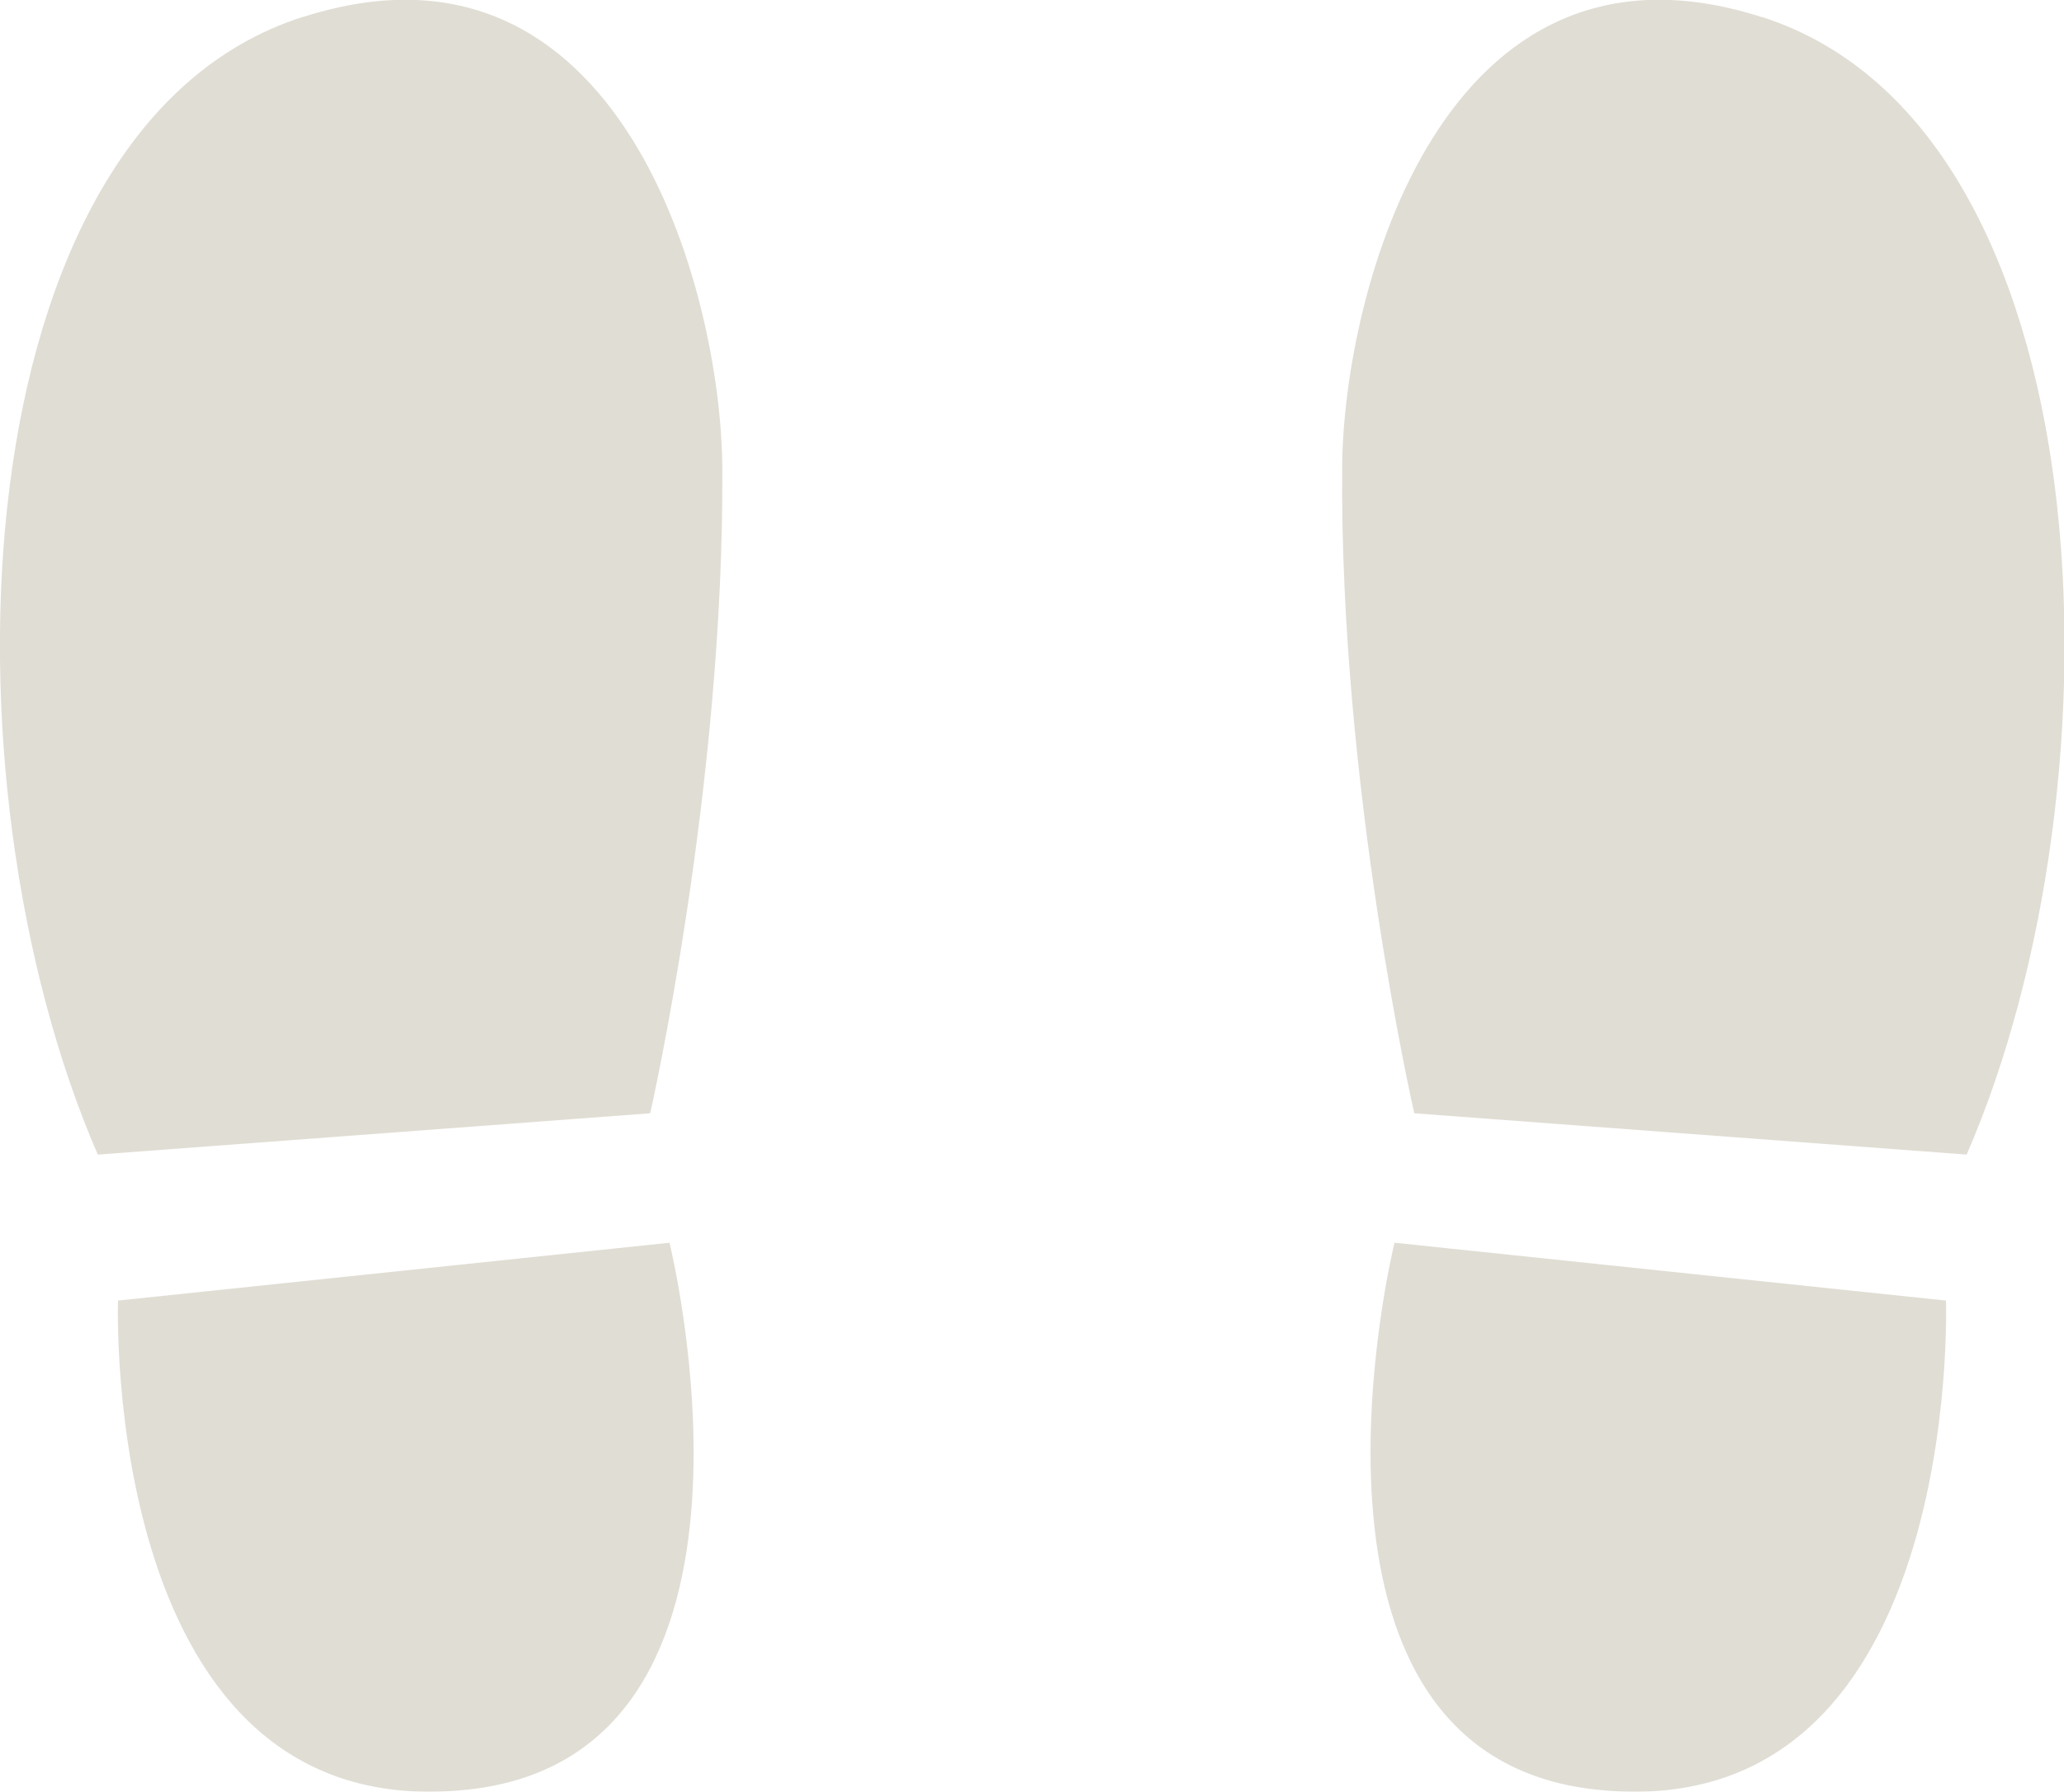 <?xml version="1.0" encoding="UTF-8"?>
<svg id="_レイヤー_2" data-name="レイヤー 2" xmlns="http://www.w3.org/2000/svg" viewBox="0 0 44.95 39.03">
  <defs>
    <style>
      .cls-1 {
        opacity: .2;
      }

      .cls-2 {
        fill: #665629;
      }
    </style>
  </defs>
  <g id="_レイヤー_1-2" data-name="レイヤー 1">
    <g class="cls-1">
      <path class="cls-2" d="M6.59.37C-.94,2.78-1.41,17,2.13,25.15l12.03-.9s1.62-7.12,1.57-14.09c-.03-3.8-2.2-12.01-9.13-9.79Z"/>
      <path class="cls-2" d="M2.57,28.33s-.4,11.54,7.64,10.65c7.13-.79,4.37-11.91,4.37-11.91l-12.01,1.26Z"/>
      <path class="cls-2" d="M38.36.37c-6.94-2.22-9.1,5.98-9.13,9.79-.06,6.97,1.57,14.09,1.57,14.09l12.03.9c3.54-8.15,3.07-22.37-4.46-24.78Z"/>
      <path class="cls-2" d="M30.37,27.07s-2.75,11.12,4.37,11.91c8.04.89,7.64-10.65,7.64-10.65l-12.01-1.26Z"/>
    </g>
  </g>
</svg>